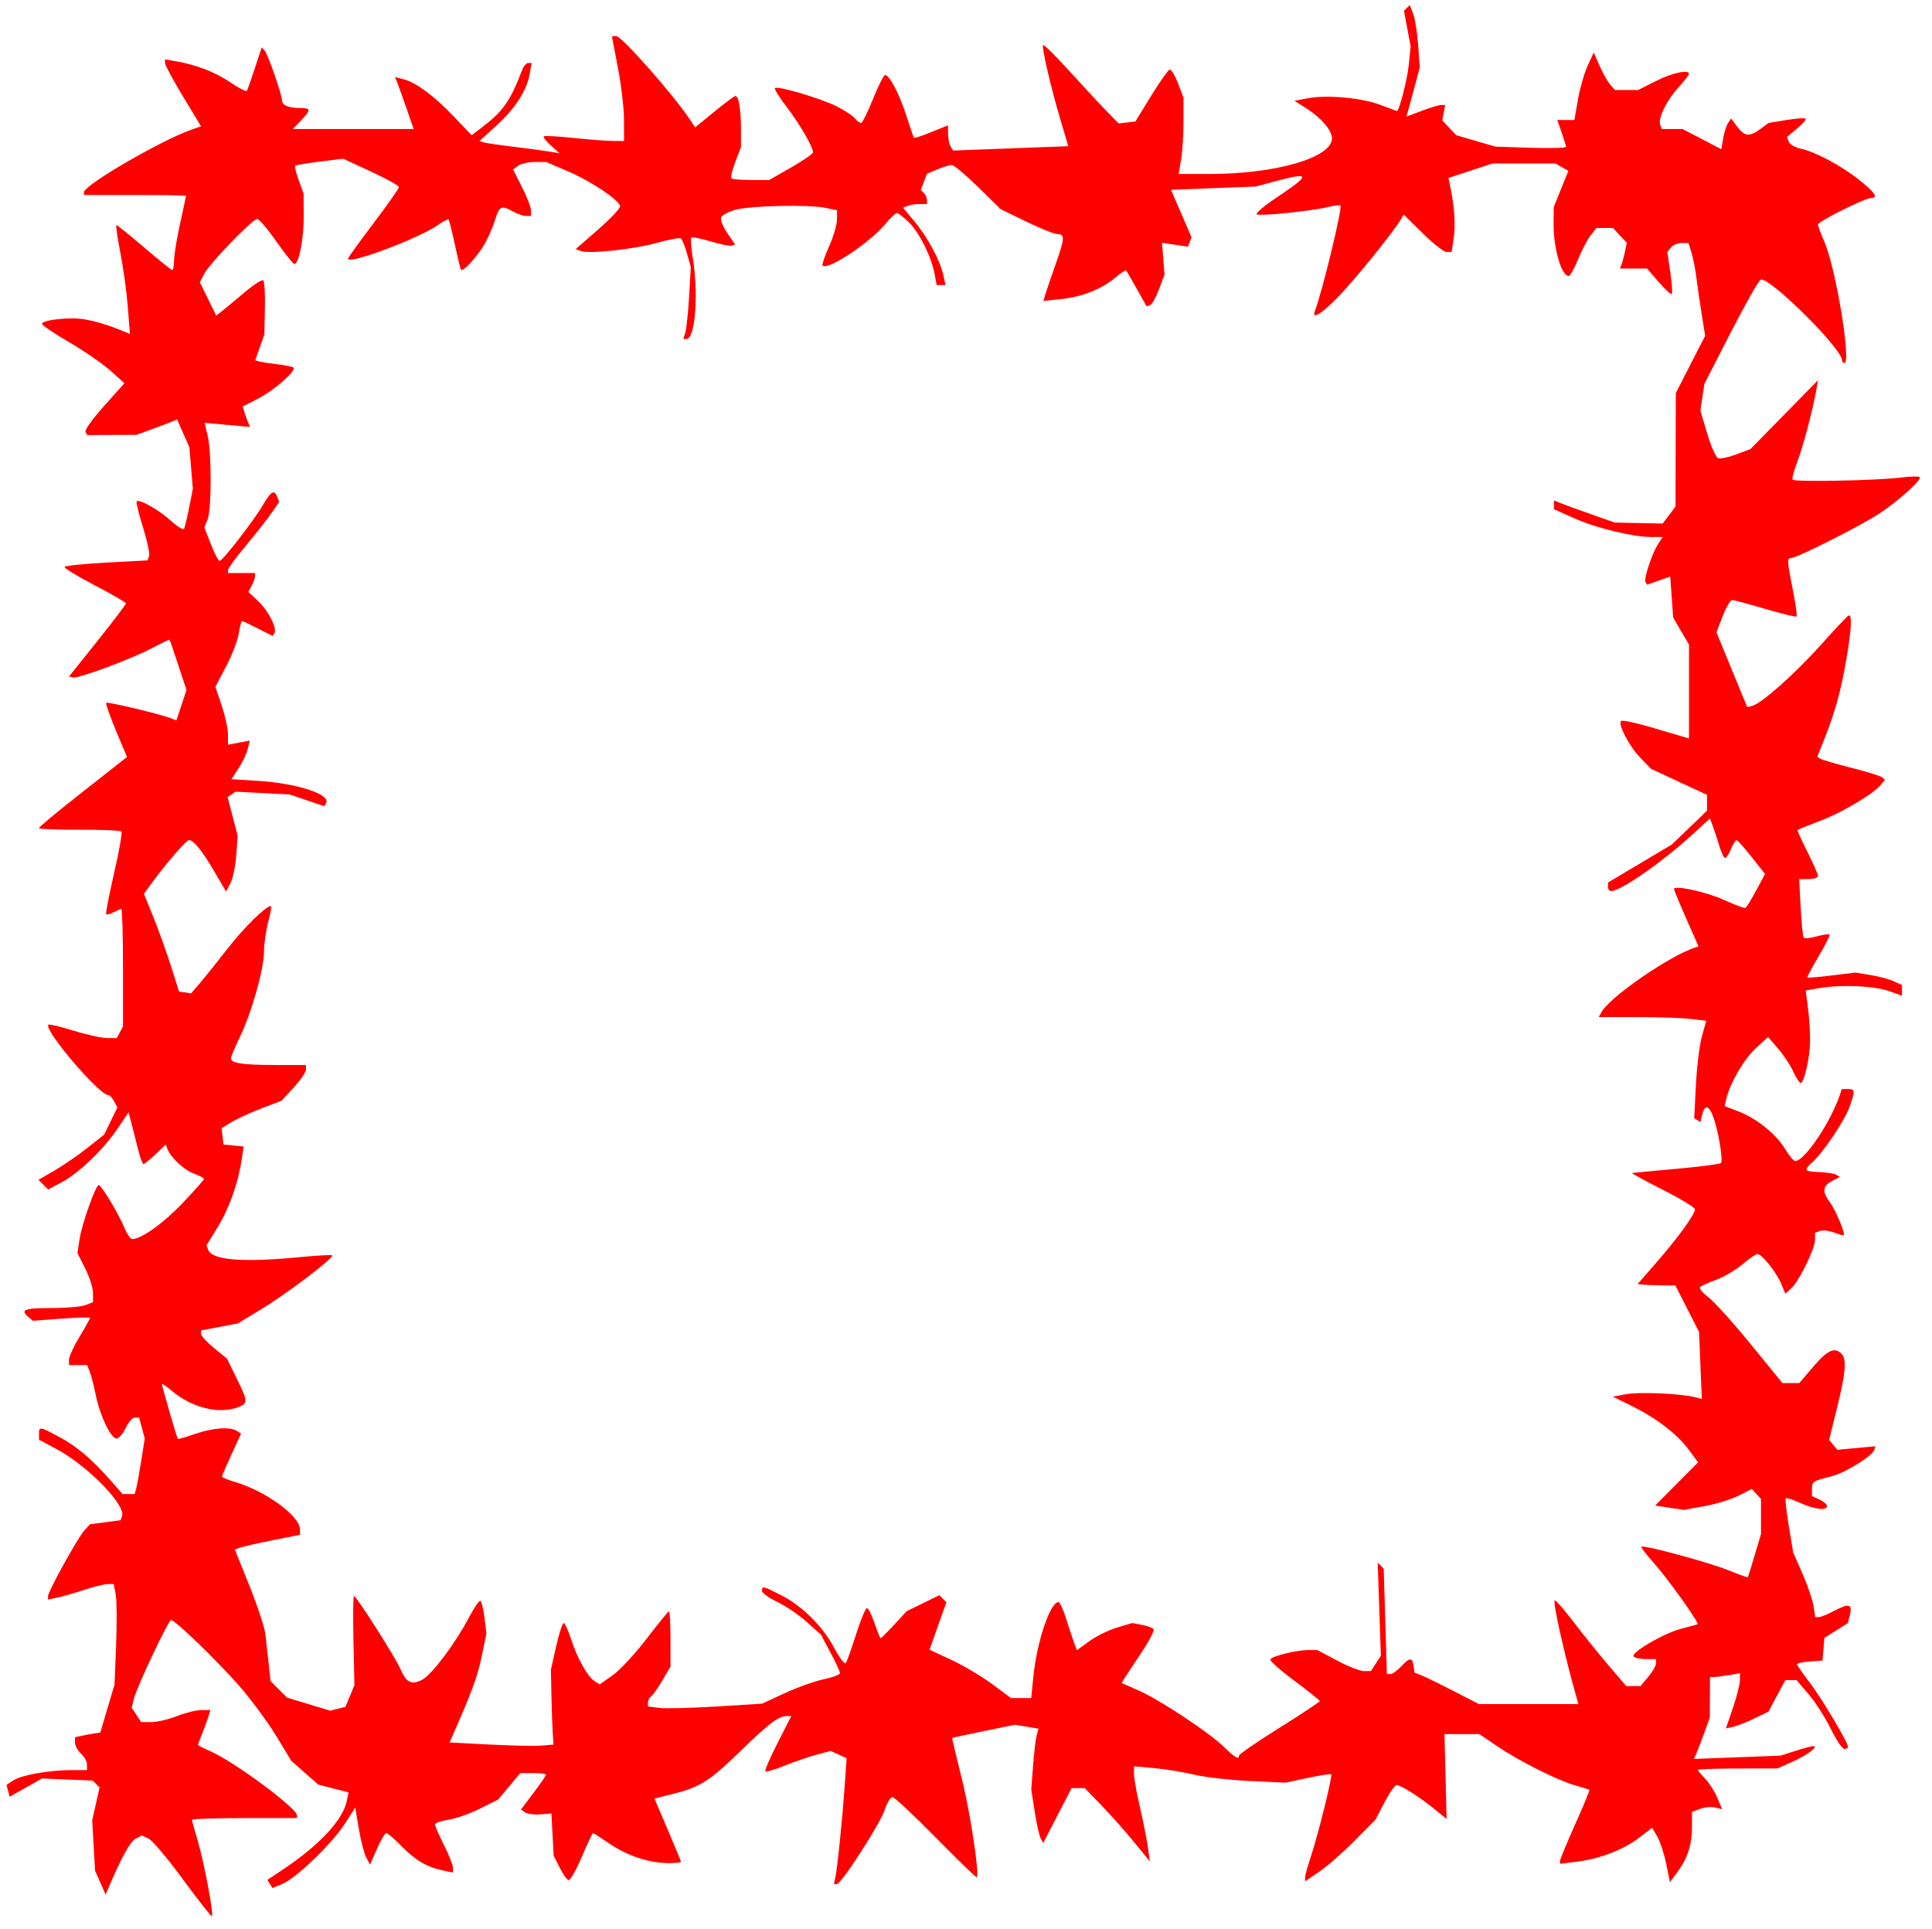 <svg xmlns="http://www.w3.org/2000/svg" height="643" width="644"><path d="m 61.009,626.459 c -5.089,-6.937 -10.266,-13.074 -11.505,-13.639 l -2.251,-1.026 -2.08,1.113 C 43.383,613.865 40.513,619.052 36.268,629 l -1.067,2.5 -1.759,-4 -1.759,-4 -0.474,-8.372 -0.474,-8.372 1.227,-5.483 1.227,-5.483 -1.145,-1.145 -1.145,-1.145 -8.439,-0.352 -8.439,-0.352 -5.408,3.052 -5.408,3.052 -0.519,-1.983 -0.519,-1.983 2.288,-1.499 C 7.173,591.656 16.412,590.014 23.75,590.006 L 29,590 l 0,-1.845 c 0,-1.015 -0.9,-2.659 -2,-3.655 -1.1,-0.995 -2,-2.632 -2,-3.636 l 0,-1.826 2.25,-0.48 c 1.238,-0.264 3.135,-0.613 4.217,-0.776 l 1.967,-0.296 2.371,-7.993 2.371,-7.993 0.527,-13.229 c 0.29,-7.276 0.23,-14.813 -0.134,-16.75 L 37.909,528 l -1.986,0 c -1.092,0 -4.56,0.853 -7.705,1.895 -3.145,1.042 -7.181,2.203 -8.968,2.579 l -3.25,0.684 0,-1.122 c 0,-1.6 10.005,-19.664 12.19,-22.01 l 1.826,-1.96 5.077,-0.674 5.077,-0.674 0.512,-1.334 C 42.089,501.721 29.176,488.512 18.75,482.95 l -5.75,-3.067 0,-1.941 c 0,-2.518 0.203,-2.486 6.86,1.077 5.789,3.098 10.859,7.428 17.317,14.79 L 40.854,498 l 2.006,0 2.006,0 0.506,-1.75 c 0.278,-0.963 1.039,-5.125 1.691,-9.25 l 1.185,-7.5 -0.937,-3.5 -0.937,-3.5 -1.427,0 c -0.785,0 -2.171,1.575 -3.08,3.5 -0.909,1.925 -2.263,3.5 -3.009,3.5 -1.88,0 -5.54,-7.616 -6.906,-14.372 -0.626,-3.096 -1.536,-6.641 -2.023,-7.878 L 29.043,455 26.021,455 23,455 l 0,-1.809 c 0,-0.995 1.575,-4.424 3.5,-7.621 1.925,-3.197 3.5,-6.025 3.5,-6.285 0,-0.26 -4.277,-0.152 -9.504,0.24 l -9.504,0.713 -1.496,-1.242 C 6.603,436.596 8.082,436 16.935,436 c 4.914,0 10.089,-0.439 11.5,-0.975 L 31,434.05 l 0,-3.058 c 0,-1.682 -1.166,-5.359 -2.591,-8.172 l -2.591,-5.114 0.68,-4.534 C 27.262,408.071 31.871,395 32.905,395 c 0.887,0 6.592,9.49 8.566,14.25 0.856,2.062 2.018,3.75 2.582,3.75 3.032,0 10.291,-5.164 16.697,-11.876 3.987,-4.178 7.25,-7.85 7.25,-8.16 0,-0.309 -1.553,-1.124 -3.451,-1.81 -3.236,-1.17 -7.773,-5.471 -8.826,-8.367 L 55.256,381.5 l -3.425,3.25 c -1.884,1.788 -3.688,3.25 -4.009,3.25 -0.321,0 -1.111,-2.138 -1.756,-4.75 -0.645,-2.612 -1.631,-6.495 -2.192,-8.628 l -1.02,-3.878 -3.612,5.378 c -4.656,6.933 -12.98,14.931 -18.697,17.963 l -4.501,2.388 -1.612,-1.612 -1.612,-1.612 5.34,-3.087 c 2.937,-1.698 7.868,-5.089 10.957,-7.535 l 5.618,-4.448 2.196,-4.536 2.196,-4.536 -1.099,-2.053 C 37.424,365.924 36.544,365 36.073,365 c -3.035,0 -21.595,-21.811 -19.956,-23.45 0.254,-0.254 4.044,0.643 8.423,1.994 4.378,1.351 9.407,2.456 11.175,2.456 L 38.93,346 39.965,344.066 41,342.131 41,322.566 C 41,311.805 40.745,303 40.434,303 c -0.311,0 -1.475,0.486 -2.586,1.081 -1.111,0.595 -2.214,0.887 -2.452,0.649 -0.238,-0.238 0.948,-6.402 2.634,-13.7 1.686,-7.297 2.779,-13.552 2.429,-13.899 -0.35,-0.347 -6.672,-0.602 -14.048,-0.565 C 19.035,276.603 13,276.354 13,276.014 c 0,-0.34 5.69,-5.095 12.645,-10.566 6.955,-5.472 13.554,-10.665 14.666,-11.542 l 2.021,-1.593 -3.685,-8.804 c -2.027,-4.842 -3.482,-9.007 -3.235,-9.254 0.437,-0.437 18.419,3.877 21.736,5.215 l 1.647,0.664 1.684,-5.07 1.684,-5.07 -2.717,-8.247 c -1.495,-4.536 -2.804,-8.358 -2.911,-8.494 -0.106,-0.135 -2.633,1.057 -5.614,2.65 -6.83,3.649 -24.66,10.304 -26.523,9.9 L 22.995,225.5 32.498,213.621 c 5.226,-6.533 9.495,-12.158 9.487,-12.5 -0.009,-0.342 -4.711,-3.062 -10.451,-6.046 -5.739,-2.984 -10.239,-5.742 -10,-6.129 0.239,-0.387 6.549,-1.031 14.023,-1.431 l 13.588,-0.728 0.542,-1.414 c 0.298,-0.778 -0.612,-5.102 -2.022,-9.61 -1.411,-4.508 -2.357,-8.405 -2.102,-8.659 0.859,-0.859 7.324,2.798 11.309,6.399 2.178,1.968 4.179,3.222 4.446,2.787 0.267,-0.435 1.043,-3.627 1.725,-7.094 l 1.238,-6.303 -0.58,-6.915 -0.58,-6.915 -2.053,-4.642 -2.053,-4.642 -1.758,0.763 C 56.291,140.962 53.25,142.122 50.5,143.12 l -5,1.815 -8.191,0.033 -8.191,0.033 -0.631,-1.02 c -0.347,-0.561 2.432,-4.443 6.176,-8.626 l 6.807,-7.605 -4.57,-4.124 C 34.386,121.356 28.205,117.086 23.165,114.136 18.124,111.186 14,108.401 14,107.947 c 0,-1.249 8.591,-2.275 13.462,-1.608 3.885,0.532 8.642,1.963 13.944,4.192 l 1.906,0.802 -0.695,-8.917 C 42.235,97.513 41.112,89.338 40.122,84.25 39.133,79.162 38.541,75 38.809,75 c 0.267,0 4.432,3.375 9.255,7.5 4.823,4.125 9.032,7.5 9.353,7.5 0.321,0 0.593,-1.462 0.605,-3.25 0.012,-1.788 0.912,-7.277 2,-12.199 C 61.11,69.629 62,65.466 62,65.301 62,65.135 54.35,65 45,65 l -17,0 0,-0.937 C 28,61.685 53.75,46.723 63.984,43.155 L 67.005,42.102 61.003,32.165 C 57.701,26.7 55,21.677 55,21.003 l 0,-1.226 3.75,0.66 c 6.871,1.21 13.217,3.694 18.21,7.129 2.718,1.87 5.129,3.07 5.357,2.667 0.228,-0.403 1.425,-3.811 2.66,-7.572 l 2.245,-6.839 0.937,0.937 C 89.222,17.822 94,31.507 94,33.489 94,35.082 96.222,36 100.082,36 c 3.605,0 3.64,0.637 0.231,4.195 L 97.626,43 l 20.128,0 20.128,0 -2.335,-6.75 c -1.284,-3.712 -2.682,-7.605 -3.105,-8.65 l -0.77,-1.9 2.818,0.707 c 4.158,1.043 10.254,5.566 16.867,12.514 l 5.857,6.153 3.383,-2.58 c 7.167,-5.467 9.399,-8.649 13.492,-19.245 0.478,-1.238 1.379,-2.25 2.002,-2.25 l 1.133,0 -0.686,3.75 c -1.015,5.552 -4.766,11.345 -11.082,17.117 l -5.617,5.133 1.331,0.437 c 0.732,0.241 5.381,0.926 10.331,1.523 4.95,0.597 10.35,1.323 12,1.613 l 3,0.528 -2.865,-2.603 c -1.576,-1.431 -2.66,-2.808 -2.408,-3.06 0.251,-0.251 4.691,-0.011 9.865,0.534 5.175,0.545 11.096,0.999 13.158,1.008 L 208,47 l 0,-6.965 c 0,-3.83 -0.899,-11.593 -1.997,-17.25 -1.098,-5.657 -1.998,-10.398 -2,-10.535 -0.002,-0.138 0.617,-0.25 1.374,-0.25 1.839,0 19.259,19.739 24.732,28.025 l 1.609,2.436 6.387,-5.231 C 241.618,34.354 244.778,32 245.129,32 c 1.104,0 1.843,4.274 1.857,10.739 l 0.014,6.239 -1.884,4.96 c -1.036,2.728 -1.636,5.208 -1.333,5.511 C 244.085,59.752 247.047,60 250.364,60 l 6.031,0 7.303,-4.178 C 267.714,53.524 271,51.256 271,50.782 c 0,-1.813 -4.468,-9.522 -8.747,-15.093 -2.455,-3.196 -4.229,-6.046 -3.941,-6.333 0.843,-0.843 15.386,3.458 20.561,6.08 2.614,1.325 5.343,3.119 6.063,3.987 0.72,0.868 1.654,1.578 2.075,1.578 0.421,0 2.216,-3.6 3.99,-8 1.774,-4.4 3.588,-8 4.031,-8 1.447,0 4.774,6.354 7.068,13.5 1.236,3.85 2.376,7.169 2.533,7.375 0.157,0.206 2.217,-0.406 4.577,-1.36 2.36,-0.954 4.854,-1.959 5.541,-2.232 l 1.25,-0.497 0.015,2.857 c 0.008,1.571 0.398,3.46 0.865,4.198 l 0.85,1.341 19.181,-0.73 19.181,-0.73 -0.325,-1.111 C 355.589,47 354.507,43.35 353.364,39.5 350.299,29.184 347.142,15.573 347.683,15.006 c 0.259,-0.272 4.138,3.553 8.619,8.5 4.481,4.947 10.045,10.939 12.363,13.316 l 4.216,4.322 2.785,-0.322 2.785,-0.322 5.217,-8.481 c 2.869,-4.665 5.647,-8.624 6.173,-8.799 0.526,-0.175 1.787,1.841 2.804,4.481 l 1.848,4.799 0.003,8 c 0.002,4.4 -0.362,10.137 -0.808,12.75 l -0.811,4.75 10.12,0 C 425.293,58 444,52.569 444,46.096 c 0,-2.594 -3.563,-6.79 -8.375,-9.862 L 431.5,33.599 436,32.741 c 6.345,-1.21 17.938,-0.137 24.193,2.241 2.919,1.109 5.377,2.017 5.463,2.018 0.749,0.002 3.444,-10.539 3.935,-15.387 L 470.21,15.5 469.102,9.553 467.995,3.605 468.96,2.64 l 0.965,-0.965 1.129,2.913 C 471.676,6.189 472.424,10.875 472.716,15 l 0.532,7.5 -1.596,6 c -0.878,3.3 -1.879,6.987 -2.225,8.193 l -0.63,2.193 5.112,-1.943 C 476.721,35.874 479.629,35 480.372,35 l 1.351,0 -0.488,2.551 -0.488,2.551 2.332,2.483 2.332,2.483 6.544,1.906 6.544,1.906 11.75,0.375 c 6.463,0.206 11.75,0.065 11.75,-0.314 0,-0.379 -0.655,-2.545 -1.456,-4.814 L 519.089,40 l 2.853,0 2.853,0 1.171,-6.75 c 0.644,-3.712 2.094,-8.775 3.222,-11.25 l 2.051,-4.5 1.997,4.5 c 1.099,2.475 2.689,5.287 3.535,6.25 l 1.538,1.75 3.874,0 3.874,0 L 552,27 c 5.417,-2.735 11,-3.938 11,-2.371 0,0.346 -1.619,2.421 -3.597,4.61 -3.986,4.412 -6.813,10.248 -5.996,12.377 L 553.937,43 l 3.459,0 3.459,0 6.466,3.37 6.466,3.37 0.606,-3.62 C 574.726,44.129 575.458,41.825 576.018,41 l 1.02,-1.5 2.065,2.75 c 2.459,3.276 4.06,3.429 7.703,0.736 l 2.724,-2.014 5.924,-0.964 c 3.258,-0.53 6.148,-0.74 6.423,-0.465 0.274,0.274 -1.013,1.762 -2.862,3.305 l -3.361,2.806 0.606,1.579 c 0.333,0.869 2.099,1.902 3.924,2.298 4.935,1.069 13.631,5.713 19.568,10.451 C 624.971,64.147 626.186,66 623.697,66 621.66,66 606,73.82 606,74.837 c 0,0.5 0.919,2.986 2.042,5.525 C 611.894,89.07 617.197,121 614.791,121 614.356,121 614,120.577 614,120.059 c 0,-3.87 -24.168,-27.837 -27.089,-26.863 -0.627,0.209 -5.11,8.114 -9.961,17.567 l -8.82,17.186 -0.668,4.452 -0.668,4.452 2.277,7.672 c 1.253,4.219 2.891,7.907 3.64,8.195 0.75,0.288 3.483,-0.282 6.075,-1.266 l 4.712,-1.789 11.251,-11.463 11.251,-11.463 -0.589,3.38 c -1.119,6.423 -4.446,18.945 -6.403,24.094 -1.08,2.842 -1.731,5.399 -1.447,5.683 0.798,0.798 28.114,0.275 35.686,-0.684 3.712,-0.47 6.75,-0.507 6.75,-0.082 0,1.397 -7.331,7.928 -13.472,12.002 C 620.413,175.188 598.978,186 597.051,186 c -1.398,0 -1.34,1.055 0.59,10.775 0.903,4.551 1.45,8.468 1.214,8.703 -0.235,0.235 -4.912,-0.893 -10.392,-2.507 -5.48,-1.615 -10.464,-2.943 -11.075,-2.953 -0.611,-0.01 -2.04,2.409 -3.174,5.374 l -2.063,5.391 5.135,12.46 5.135,12.46 1.711,-0.448 c 3.102,-0.811 14.403,-10.874 22.902,-20.394 4.597,-5.149 8.72,-9.511 9.162,-9.695 1.223,-0.507 0.967,4.623 -0.722,14.452 -1.813,10.553 -3.743,17.614 -7.175,26.25 l -2.531,6.369 1.126,0.696 c 0.619,0.383 5.284,1.745 10.366,3.027 5.082,1.282 9.649,2.696 10.148,3.143 l 0.908,0.812 -1.408,1.715 c -2.491,3.034 -12.795,9.151 -20.204,11.993 -3.962,1.52 -7.345,2.855 -7.518,2.968 -0.173,0.113 1.29,3.39 3.25,7.282 1.96,3.893 3.564,7.539 3.564,8.102 0,0.564 -1.411,1.025 -3.136,1.025 l -3.136,0 0.498,9.529 c 0.274,5.241 0.743,9.774 1.042,10.073 0.299,0.299 2.248,0.073 4.332,-0.502 2.083,-0.575 3.987,-0.847 4.23,-0.603 0.243,0.243 -1.378,3.494 -3.603,7.223 -2.225,3.729 -3.916,6.914 -3.757,7.077 0.159,0.163 3.831,-0.137 8.159,-0.665 l 7.87,-0.962 5,0.819 c 2.75,0.45 6.237,1.385 7.75,2.076 l 2.75,1.257 0,1.795 0,1.795 -4.25,-1.547 c -4.824,-1.756 -15.925,-2.261 -23.042,-1.046 l -4.792,0.818 0.792,6.182 c 0.436,3.4 0.727,8.434 0.647,11.186 -0.16,5.513 -2.026,13.511 -3.143,13.47 -0.391,-0.014 -1.502,-1.742 -2.468,-3.841 -0.966,-2.098 -3.244,-5.536 -5.063,-7.64 l -3.307,-3.826 -3.994,3.608 c -3.897,3.52 -8.665,11.617 -9.9,16.812 l -0.615,2.588 4.497,1.717 c 6.115,2.336 12.626,7.543 15.625,12.498 1.367,2.259 2.9,4.108 3.405,4.108 3.136,0 11.871,-12.99 14.962,-22.25 l 0.584,-1.75 2.031,0 c 2.429,0 2.473,0.496 0.533,5.995 -1.574,4.46 -8.774,15.165 -12.383,18.41 -2.985,2.684 -2.706,3.072 2.351,3.267 2.459,0.095 4.998,0.499 5.643,0.897 l 1.173,0.725 -2.643,1.385 c -3.178,1.665 -3.326,3.477 -0.586,7.184 1.851,2.503 5.102,10.29 4.538,10.87 -0.125,0.128 -1.593,-0.283 -3.263,-0.914 -1.67,-0.63 -3.778,-0.862 -4.684,-0.514 L 605,410.937 l 0,2.372 c 0,2.949 -5.327,13.772 -7.944,16.141 l -1.942,1.758 -1.405,-3.354 C 592.089,423.988 587.295,418 585.82,418 c -0.551,0 -2.778,1.52 -4.95,3.379 -2.171,1.858 -6.068,4.168 -8.659,5.131 -2.591,0.964 -5.07,2.074 -5.508,2.467 -0.438,0.393 0.809,1.939 2.771,3.435 1.962,1.496 8.315,8.541 14.118,15.654 L 594.143,461 l 2.807,0 2.807,0 4.699,-5.5 c 4.683,-5.481 7.066,-6.578 9.344,-4.3 1.819,1.819 1.465,6.237 -1.445,18.021 l -2.647,10.721 1.371,1.652 1.371,1.652 6.348,-0.593 6.348,-0.593 -0.384,1.219 c -0.636,2.018 -9.659,7.618 -14.104,8.755 C 604.155,493.698 604,493.798 604,496.308 l 0,2.371 2.5,1.139 c 1.375,0.626 2.5,1.599 2.5,2.161 0,1.622 -4.118,1.151 -8.899,-1.018 -2.419,-1.098 -4.599,-1.796 -4.843,-1.552 -0.244,0.244 0.213,4.415 1.017,9.268 l 1.461,8.824 3.085,7 c 1.697,3.85 3.351,8.688 3.677,10.75 l 0.592,3.75 1.205,0.003 c 0.663,0.002 3.093,-0.997 5.401,-2.22 4.684,-2.481 5.847,-2.085 4.905,1.67 l -0.639,2.546 -3.919,2.474 -3.919,2.474 -0.312,3.777 L 607.5,553.5 l -4.25,0.307 c -2.337,0.169 -4.25,0.578 -4.25,0.908 0,0.33 1.813,2.95 4.028,5.822 3.983,5.163 12.972,20.192 12.972,21.689 0,0.426 -0.562,0.746 -1.25,0.712 -0.688,-0.034 -2.723,-3.075 -4.524,-6.758 -1.801,-3.682 -5.098,-8.829 -7.328,-11.437 L 598.844,560 l -1.859,0 -1.859,0 -2.813,5.25 -2.813,5.25 -4.5,2.199 c -2.475,1.21 -5.67,2.479 -7.1,2.821 l -2.6,0.621 2.324,-6.821 c 1.278,-3.751 2.336,-7.892 2.35,-9.202 l 0.026,-2.381 -3.75,0.62 c -2.062,0.341 -4.312,0.625 -5,0.631 L 570,559 l -0.033,6.75 -0.033,6.75 -1.815,5 c -0.998,2.75 -2.181,5.852 -2.629,6.893 l -0.815,1.893 14.412,-0.55 14.412,-0.55 5,-1.583 c 2.75,-0.87 5.393,-1.588 5.872,-1.593 2.042,-0.025 -1.834,2.948 -6.654,5.105 l -5.219,2.335 -13.248,0.025 c -7.286,0.014 -13.249,0.225 -13.25,0.47 -10e-4,0.245 1.099,1.595 2.445,3 1.346,1.405 3.157,4.253 4.024,6.33 l 1.577,3.775 -2.313,-0.581 c -1.272,-0.319 -3.533,-0.117 -5.024,0.45 L 564,603.951 l 0,4.876 c 0,5.974 -1.475,10.597 -4.817,15.092 l -2.541,3.418 -1.255,-6.152 c -0.69,-3.383 -2.025,-7.456 -2.967,-9.05 l -1.712,-2.898 -4.32,3.297 c -5.287,4.036 -13.033,7.029 -20.656,7.981 L 520,621.23 l 0,-0.933 c 0,-0.513 2.275,-6.015 5.056,-12.226 2.781,-6.211 4.918,-11.387 4.75,-11.502 -0.168,-0.115 -2.331,-0.784 -4.806,-1.487 -5.862,-1.666 -18.744,-8.154 -26.083,-13.138 L 493.11,578 l -5.805,-6.6e-4 -5.805,-6.5e-4 0.349,14.149 0.349,14.149 -4.349,-3.535 c -4.978,-4.046 -10.882,-7.754 -12.349,-7.756 -0.55,-7.5e-4 -2.347,2.585 -3.993,5.746 l -2.993,5.748 -7.007,7.076 c -3.854,3.892 -9.145,8.526 -11.757,10.298 l -4.75,3.222 0.025,-1.298 c 0.013,-0.714 0.891,-3.886 1.949,-7.05 2.403,-7.181 7.266,-26.841 6.764,-27.344 -0.205,-0.205 -3.718,0.34 -7.805,1.212 l -7.432,1.585 -12,-0.562 c -6.6,-0.309 -14.925,-1.263 -18.5,-2.12 -3.575,-0.857 -9.537,-1.835 -13.25,-2.173 l -6.75,-0.615 0,2.555 c 0,1.405 0.873,6.303 1.939,10.884 1.066,4.581 2.258,10.57 2.648,13.309 l 0.709,4.98 -5.293,-6.48 c -2.911,-3.564 -7.801,-9.067 -10.867,-12.23 l -5.574,-5.75 -2.18,0 -2.18,0 -4.727,9.152 -4.727,9.152 -0.843,-1.506 c -0.464,-0.829 -1.363,-4.834 -1.998,-8.902 l -1.155,-7.395 0.603,-8 c 0.332,-4.4 0.878,-8.966 1.213,-10.147 l 0.61,-2.147 -3.905,-0.66 -3.905,-0.66 -10.418,2.123 c -5.73,1.168 -10.482,2.206 -10.559,2.307 -0.077,0.101 1.33,6.034 3.128,13.184 2.837,11.281 6.041,32.271 5.074,33.238 -0.181,0.182 -6.317,-5.76 -13.636,-13.204 C 304.642,605.09 298.129,599 297.487,599 c -0.642,0 -1.787,1.879 -2.545,4.176 C 293.374,607.928 280.438,628 278.944,628 l -0.983,0 0.492,-2.25 c 0.667,-3.053 2.313,-19.202 3.106,-30.474 l 0.649,-9.224 -2.669,-1.216 -2.669,-1.216 -4.685,1.252 c -2.577,0.689 -7.363,2.334 -10.637,3.655 -3.273,1.322 -6.172,2.183 -6.441,1.914 -0.269,-0.269 1.567,-4.528 4.081,-9.465 L 263.759,572 l -1.445,0 c -2.79,0 -5.896,2.331 -15.314,11.489 -10.495,10.205 -13.583,12.174 -22.677,14.459 l -6.177,1.552 4.427,10.344 c 2.435,5.689 4.427,10.527 4.427,10.75 0,0.223 -1.943,0.406 -4.319,0.406 -6.224,0 -13.725,-2.496 -19.559,-6.51 C 200.332,612.571 197.881,611 197.677,611 c -0.204,0 -1.903,3.596 -3.774,7.991 -1.872,4.395 -3.853,7.858 -4.403,7.696 -0.55,-0.162 -1.889,-2.071 -2.975,-4.241 l -1.975,-3.946 -0.373,-7.017 -0.373,-7.017 -3.652,0.299 c -2.009,0.164 -4.296,-0.13 -5.083,-0.653 l -1.43,-0.952 4.18,-5.537 C 180.119,594.577 182,591.842 182,591.543 182,591.244 180.07,591 177.712,591 l -4.288,0 -3.685,4.409 -3.685,4.409 -6.08,3.038 c -3.344,1.671 -8.081,3.338 -10.527,3.705 C 147.001,606.927 145,607.639 145,608.142 c 0,0.503 1.35,3.589 3,6.858 1.65,3.269 3,6.667 3,7.551 l 0,1.608 -3.25,-0.685 c -5.44,-1.147 -9.182,-3.32 -13.778,-8.002 C 131.558,613.012 129.219,611 128.772,611 c -0.446,0 -1.849,2.362 -3.117,5.25 l -2.306,5.25 -1.256,-2.336 c -0.691,-1.285 -1.801,-5.56 -2.467,-9.5 L 118.415,602.5 114.865,608 c -4.258,6.599 -16.182,18.06 -20.762,19.957 l -3.288,1.362 -0.842,-1.363 -0.842,-1.363 5.185,-3.455 c 12.208,-8.136 20.012,-16.526 21.283,-22.88 l 0.567,-2.837 -5.032,-1.29 -5.032,-1.29 -4.517,-3.976 -4.517,-3.976 -5.015,-8.303 C 89.294,574.02 83.733,566.507 79.695,561.892 72.306,553.447 58.383,540 57.028,540 c -0.909,0 -11.515,22.47 -12.44,26.356 l -0.68,2.856 1.569,2.394 1.569,2.394 3.44,0 c 1.892,0 5.723,-0.9 8.514,-2 2.791,-1.1 6.438,-2 8.104,-2 l 3.03,0 -0.687,2.25 c -0.378,1.238 -1.308,3.767 -2.067,5.622 C 66.621,579.727 66,581.393 66,581.575 c 0,0.182 1.989,1.211 4.42,2.286 C 78.267,587.333 99,602.73 99,605.087 L 99,606 81.5,606 c -9.625,0 -17.5,0.268 -17.5,0.595 0,0.327 0.893,3.59 1.985,7.25 2.07,6.939 5.301,24.202 4.651,24.852 -0.206,0.206 -4.538,-5.301 -9.627,-12.238 z M 413,585.172 c 0,-0.456 6.058,-4.618 13.462,-9.25 7.404,-4.632 13.46,-8.647 13.458,-8.922 -0.002,-0.275 -3.825,-3.332 -8.495,-6.793 -4.67,-3.461 -8.258,-6.668 -7.975,-7.127 C 424.143,551.96 432.126,550 435.998,550 l 3.112,0 6.595,3.5 c 3.627,1.925 7.642,3.5 8.922,3.5 l 2.326,0 1.665,-2.541 1.665,-2.541 -0.522,-15.539 -0.522,-15.539 0.997,0.997 0.997,0.997 0.528,17.583 0.528,17.583 1.181,0 c 0.649,0 2.238,-1.125 3.529,-2.5 2.899,-3.086 3.77,-3.138 4.18,-0.25 l 0.32,2.25 2.5,1 c 1.375,0.55 6.208,2.913 10.739,5.25 l 8.239,4.25 16.578,0 16.578,0 -0.5,-1.75 c -4.01,-14.043 -8.087,-32.131 -7.398,-32.82 0.254,-0.254 3.117,3.024 6.362,7.283 3.245,4.26 8.509,10.792 11.698,14.516 l 5.797,6.771 2.364,0 2.364,0 2.589,-3.077 C 550.835,557.231 552,555.206 552,554.423 L 552,553 l -3.441,0 c -1.893,0 -3.697,-0.415 -4.01,-0.921 -0.842,-1.362 10.282,-7.784 16,-9.236 2.723,-0.692 5.111,-1.361 5.305,-1.487 0.631,-0.409 -10.162,-15.483 -14.698,-20.528 -2.426,-2.698 -4.241,-5.073 -4.033,-5.277 0.695,-0.682 22.391,5.173 28.877,7.792 3.522,1.423 6.491,2.49 6.598,2.372 0.106,-0.118 1.141,-3.414 2.298,-7.323 l 2.105,-7.108 0,-5.813 0,-5.813 -1.522,-1.682 -1.522,-1.682 -4.463,2.259 c -2.455,1.243 -7.556,2.812 -11.336,3.488 l -6.874,1.228 -4.785,-0.718 -4.785,-0.718 7.155,-7.203 7.155,-7.203 -2.985,-4.059 c -3.867,-5.259 -10.863,-10.665 -18.96,-14.651 l -6.465,-3.183 4.443,-0.825 c 4.336,-0.806 18.066,-0.219 22.827,0.976 l 2.384,0.598 -0.46,-11.164 -0.46,-11.164 -3.937,-7.728 -3.937,-7.728 -4.988,-0.076 c -2.743,-0.042 -5.581,-0.154 -6.307,-0.25 L 545.862,428 552.308,420.61 C 559.373,412.509 565,404.736 565,403.079 c 0,-0.584 -4.838,-3.517 -10.75,-6.518 -5.912,-3.002 -10.525,-5.512 -10.25,-5.578 0.275,-0.067 6.916,-0.693 14.757,-1.392 7.841,-0.699 14.556,-1.57 14.922,-1.936 0.366,-0.366 0.125,-3.593 -0.534,-7.172 -1.928,-10.465 -4.392,-14.329 -5.732,-8.989 l -0.626,2.493 -1.027,-0.634 -1.027,-0.634 0.571,-11.109 c 0.314,-6.11 1.219,-13.415 2.01,-16.234 l 1.439,-5.125 -5.127,-0.616 c -2.82,-0.339 -10.886,-0.62 -17.926,-0.625 L 532.901,339 l 0.913,-1.632 c 2.834,-5.064 22.441,-18.62 31.113,-21.51 l 1.231,-0.41 -4.079,-9.269 C 559.835,301.081 558,296.647 558,296.326 c 0,-1.41 11.063,1.029 16.853,3.716 3.494,1.622 6.644,2.765 7,2.541 0.356,-0.224 1.964,-2.851 3.572,-5.838 l 2.925,-5.431 -4.425,-5.602 c -2.434,-3.081 -4.708,-5.627 -5.054,-5.658 C 578.526,280.025 577.683,281.35 577,283 c -0.683,1.65 -1.567,3 -1.963,3 -0.396,0 -1.285,-1.886 -1.976,-4.191 -0.691,-2.305 -1.666,-5.271 -2.168,-6.591 l -0.913,-2.4 -5.74,5.251 C 553.974,287.461 540.273,297 537.05,297 536.472,297 536,296.361 536,295.58 l 0,-1.42 10.639,-6.33 10.639,-6.33 5.861,-5.64 5.861,-5.64 0,-2.642 0,-2.642 -9.31,-4.321 -9.31,-4.321 -3.536,-3.641 c -3.737,-3.848 -7.614,-11.216 -6.492,-12.338 0.366,-0.366 4.824,0.562 9.906,2.062 5.083,1.5 10.029,2.959 10.991,3.243 l 1.75,0.516 0,-15.639 0,-15.639 -2.639,-4.503 -2.639,-4.503 -0.489,-6.836 -0.489,-6.836 -3.846,1.357 -3.846,1.357 -0.539,-0.872 c -0.663,-1.073 2.152,-9.579 4.209,-12.719 L 554.23,179 l -3.657,0 c -6.157,0 -18.511,-2.98 -25.725,-6.206 L 518,169.732 l 0,-1.473 0,-1.473 1.75,0.743 c 0.963,0.409 5.516,2.072 10.119,3.697 l 8.369,2.954 7.998,0.16 7.998,0.16 2.133,-2.825 2.133,-2.825 0.048,-18.922 0.048,-18.922 4.892,-9.533 4.892,-9.533 -1.152,-7.22 C 566.594,100.749 565.797,95.25 565.457,92.5 c -0.34,-2.75 -1.067,-6.463 -1.615,-8.25 L 562.845,81 l -2.3,0 c -1.265,0 -2.856,0.669 -3.535,1.488 l -1.235,1.488 0.991,6.762 c 0.545,3.719 0.775,6.987 0.511,7.262 -0.264,0.275 -2.232,-1.525 -4.372,-4 l -3.891,-4.5 -4.518,0 -4.518,0 0.581,-1.5 c 0.32,-0.825 0.835,-2.757 1.145,-4.293 l 0.564,-2.793 -2.308,-2.457 L 537.651,76 l -2.753,0 -2.753,0 -1.946,2.474 c -1.07,1.36 -2.955,4.96 -4.189,8 C 524.777,89.513 523.382,92 522.91,92 c -2.455,0 -5.148,-9.389 -5.049,-17.609 l 0.065,-5.402 2.43,-6.017 2.43,-6.017 -2.143,-1.228 L 518.5,54.5 l -10.5,0 -10.5,0 -7.344,2.406 -7.344,2.406 0.645,3.094 c 1.38,6.62 1.77,12.594 1.109,16.998 L 483.877,84 l -1.662,0 c -0.914,0 -4.511,-2.812 -7.993,-6.25 l -6.331,-6.25 -0.927,1.627 C 464.793,76.94 451.821,92.991 446.258,98.75 c -5.64,5.838 -9.143,8.001 -7.958,4.912 2.468,-6.431 9.245,-34.452 8.51,-35.186 -0.201,-0.201 -2.153,0.057 -4.337,0.572 -5.72,1.35 -22.494,3.056 -23.562,2.396 -0.498,-0.308 2.457,-2.809 6.568,-5.558 11.327,-7.576 11.419,-8.579 0.522,-5.695 l -7.5,1.985 -14.083,0.544 -14.083,0.544 3.422,7.914 3.422,7.914 -0.601,1.565 -0.601,1.565 -4.324,-0.648 -4.324,-0.648 0.425,5.287 0.425,5.287 -1.84,4.917 c -1.012,2.704 -2.357,5.089 -2.988,5.299 l -1.148,0.383 -3.265,-5.799 c -1.796,-3.19 -3.398,-5.968 -3.559,-6.174 -0.162,-0.206 -1.773,0.869 -3.579,2.389 -4.593,3.865 -11.085,6.441 -18.073,7.171 l -5.96,0.623 0.747,-2.405 c 0.411,-1.323 2.007,-5.986 3.547,-10.363 C 354.964,79.29 354.991,78 352.264,78 c -0.89,0 -5.454,-1.857 -10.143,-4.126 l -8.525,-4.126 -7.519,-7.374 C 321.943,58.318 317.969,55 317.248,55 c -0.722,0 -2.875,0.653 -4.786,1.452 l -3.474,1.452 -1.031,2.711 -1.031,2.711 1.037,1.037 C 308.533,64.933 309,65.985 309,66.7 l 0,1.3 -2.418,0 c -1.33,0 -3.131,0.274 -4.003,0.608 l -1.584,0.608 3.871,4.642 c 4.356,5.224 8.539,13.027 9.591,17.892 l 0.703,3.25 -1.468,0 -1.468,0 -0.681,-3.628 C 310.454,85.575 306.587,77.741 303.083,74.237 301.303,72.456 299.464,71 298.996,71 c -0.468,0 -2.174,1.606 -3.793,3.57 -5.178,6.281 -19.297,15.669 -21.003,13.964 -0.271,-0.271 0.698,-3.145 2.154,-6.388 C 277.809,78.903 279,74.864 279,73.17 l 0,-3.08 -3.75,-0.795 c -5.51,-1.169 -25.075,-0.769 -30.052,0.614 -2.366,0.657 -4.54,1.817 -4.831,2.576 -0.291,0.759 0.636,3.097 2.061,5.194 l 2.591,3.813 -1.128,0.376 c -0.62,0.207 -3.778,-0.426 -7.016,-1.407 -3.239,-0.981 -6.129,-1.542 -6.424,-1.247 -0.295,0.295 -0.07,3.404 0.499,6.91 C 232.896,98.116 231.725,113 228.836,113 l -1.07,0 0.688,-2.25 c 0.378,-1.238 0.941,-6.632 1.25,-11.989 l 0.562,-9.739 -1.27,-4.537 c -0.699,-2.495 -1.631,-4.76 -2.071,-5.032 -0.44,-0.272 -4.091,0.419 -8.113,1.535 -7.762,2.155 -22.539,3.714 -25.271,2.665 l -1.635,-0.627 7.594,-6.623 c 4.177,-3.643 7.426,-7.136 7.222,-7.763 -0.725,-2.221 -9.774,-8.243 -17.162,-11.419 L 182.07,54 l -3.844,0 c -2.114,0 -4.598,0.562 -5.521,1.25 l -1.677,1.25 2.986,5.891 c 1.642,3.24 2.986,6.728 2.986,7.75 L 177,72 175.25,71.965 C 174.287,71.945 172.375,71.286 171,70.5 c -3.83,-2.189 -4.581,-1.842 -5.952,2.75 -0.698,2.337 -2.337,6.077 -3.642,8.311 -2.367,4.049 -7.094,9.158 -7.736,8.36 -0.186,-0.231 -1.105,-4.001 -2.043,-8.376 -0.938,-4.376 -1.886,-8.137 -2.108,-8.359 -0.222,-0.222 -1.77,0.57 -3.44,1.759 C 139.797,79.417 116,88.359 116,86.246 c 0,-0.345 3.825,-5.668 8.5,-11.831 4.675,-6.162 8.493,-11.589 8.484,-12.06 -0.009,-0.471 -4.197,-2.791 -9.307,-5.157 l -9.291,-4.302 -7.772,0.965 c -4.275,0.531 -7.966,1.159 -8.203,1.396 -0.237,0.237 0.29,2.414 1.171,4.837 L 101.183,64.5 l 0.054,7.5 c 0.053,7.445 -1.6,16 -3.092,16 -0.428,0 -3.134,-3.375 -6.014,-7.5 C 89.251,76.375 86.369,73 85.728,73 84.153,73 69.861,87.793 68.059,91.288 l -1.438,2.788 2.724,5.555 2.724,5.555 1.715,-1.319 c 0.943,-0.726 4.319,-3.526 7.501,-6.224 3.182,-2.698 6.107,-4.579 6.5,-4.18 0.393,0.398 0.629,4.62 0.526,9.38 l -0.188,8.656 -1.533,4.293 -1.533,4.293 1.221,0.372 c 0.671,0.205 3.435,0.638 6.142,0.962 2.707,0.324 5.151,0.819 5.432,1.1 1.017,1.017 -6.291,7.464 -11.549,10.19 L 80.922,135.5 81.347,137 c 0.234,0.825 0.776,2.356 1.205,3.403 l 0.779,1.903 -7.567,-0.686 -7.567,-0.686 1.023,4.283 c 1.349,5.647 1.326,24.564 -0.034,27.946 l -1.071,2.663 2.192,5.585 c 1.206,3.072 2.504,5.586 2.885,5.587 0.974,0.003 11.435,-13.507 14.473,-18.691 2.727,-4.653 3.765,-5.232 4.756,-2.652 l 0.635,1.655 -2.695,3.889 c -1.482,2.139 -5.32,7.016 -8.528,10.836 C 78.625,185.858 76,189.437 76,189.992 L 76,191 l 4.5,0 4.5,0 0,1.066 c 0,0.586 -0.5,2 -1.112,3.143 l -1.112,2.077 3.23,3.019 c 3.419,3.195 6.452,9.144 5.472,10.73 l -0.585,0.946 -4.914,-2.49 C 83.278,208.121 80.884,207 80.661,207 c -0.223,0 -0.706,1.882 -1.074,4.181 -0.368,2.3 -2.272,7.233 -4.232,10.963 l -3.564,6.781 2.104,6.231 C 75.053,238.584 76,242.926 76,244.805 l 0,3.417 3.626,-0.68 3.626,-0.68 -0.687,2.819 c -0.378,1.55 -1.748,4.442 -3.046,6.427 l -2.359,3.608 9.17,0.583 c 12.849,0.817 24.118,4.55 22.353,7.405 l -0.622,1.007 -5.776,-1.95 -5.776,-1.95 -9.005,-0.466 -9.005,-0.466 -1.316,0.911 -1.316,0.911 1.671,6.4 1.671,6.4 -0.455,6.525 c -0.25,3.589 -1.117,7.788 -1.925,9.331 l -1.47,2.806 -3.839,-6.564 C 67.492,283.711 64.522,280 63.038,280 c -0.9,0 -7.435,7.516 -12.343,14.197 l -2.716,3.697 3.156,7.803 C 52.87,309.989 55.504,317.325 56.988,322 l 2.698,8.5 2.009,0.3 2.009,0.3 2.898,-3.377 c 1.594,-1.857 5.774,-7.068 9.29,-11.579 C 81.395,309.085 88.613,302 90.303,302 c 0.284,0 -0.113,2.362 -0.882,5.25 -0.769,2.888 -1.403,7.337 -1.409,9.888 -0.015,5.829 -4.141,20.445 -8.042,28.485 C 78.337,348.99 77,352.2 77,352.756 c 0,1.634 3.847,2.216 14.75,2.23 L 102,355 l 0,1.522 c 0,0.837 -1.832,3.51 -4.072,5.94 l -4.072,4.418 -6.678,2.559 c -3.673,1.408 -8.169,3.471 -9.992,4.584 l -3.314,2.025 0.314,2.726 L 74.5,381.5 l 3.353,0.321 3.353,0.321 -0.695,4.637 c -1.159,7.729 -4.178,16.143 -8.033,22.388 l -3.656,5.924 0.564,1.469 c 1.351,3.522 11.551,4.318 31.041,2.423 5.459,-0.531 10.113,-0.778 10.342,-0.549 0.728,0.728 -15.288,12.884 -23.561,17.882 l -7.972,4.816 -6.118,1.163 L 67,443.458 l 0,1.151 c 0,0.633 1.946,2.746 4.325,4.695 l 4.325,3.544 3.175,6.449 c 3.838,7.795 3.881,8.485 0.61,9.728 -6.449,2.452 -15.432,0.241 -22.185,-5.459 C 55.462,462.057 54,461.08 54,461.396 c 0,0.756 4.975,17.912 5.283,18.22 0.131,0.131 2.709,-0.614 5.728,-1.656 5.937,-2.049 11.639,-2.468 13.923,-1.022 l 1.434,0.907 -3.184,6.907 C 75.433,488.551 74,491.89 74,492.171 c 0,0.282 1.913,1.077 4.25,1.767 10.343,3.054 21.75,11.383 21.75,15.882 l 0,1.751 -9.25,1.855 c -5.088,1.02 -9.974,2.129 -10.858,2.464 l -1.608,0.609 4.831,12 c 2.657,6.6 5.052,13.8 5.322,16 0.27,2.2 0.774,6.664 1.12,9.92 l 0.629,5.92 2.755,2.755 2.755,2.755 7.172,2.178 7.172,2.178 2.546,-0.639 2.546,-0.639 1.504,-3.6 1.504,-3.6 -0.32,-14.866 c -0.176,-8.176 -0.095,-14.862 0.18,-14.857 0.839,0.015 13.975,20.691 15.57,24.506 1.803,4.315 3.705,5.209 7.177,3.371 3.192,-1.69 11.099,-12.198 15.468,-20.555 1.775,-3.395 3.546,-5.975 3.936,-5.734 0.39,0.241 0.998,2.794 1.352,5.673 l 0.642,5.234 -1.644,7.899 c -1.375,6.61 -3.206,11.534 -10.13,27.245 l -0.504,1.144 13.316,0.697 c 7.324,0.383 15.116,0.544 17.316,0.356 l 4,-0.341 -0.259,-4 c -0.143,-2.2 -0.337,-7.825 -0.432,-12.5 l -0.172,-8.5 1.75,-7.75 c 0.962,-4.263 2.087,-7.75 2.499,-7.75 0.412,0 1.507,2.362 2.434,5.25 2.042,6.362 5.57,12.678 7.889,14.123 l 1.708,1.065 4.292,-3.01 c 2.36,-1.656 7.442,-7.124 11.292,-12.151 3.85,-5.027 7.225,-9.169 7.5,-9.204 0.275,-0.035 0.5,4.097 0.5,9.182 l 0,9.246 -2.762,4.698 c -1.519,2.584 -3.207,4.973 -3.75,5.309 C 216.445,565.843 216,566.717 216,567.45 l 0,1.332 3.75,0.488 c 2.062,0.268 10.619,0.061 19.013,-0.462 l 15.263,-0.95 7.576,-3.5 c 4.167,-1.925 10.011,-4.011 12.987,-4.635 2.976,-0.624 5.411,-1.542 5.411,-2.039 0,-0.497 -1.428,-3.582 -3.173,-6.856 l -3.173,-5.953 -4.732,-4.254 c -2.603,-2.34 -7.025,-5.343 -9.827,-6.673 -2.803,-1.331 -5.096,-2.988 -5.096,-3.683 0,-1.713 0.313,-1.646 6.166,1.32 7.129,3.612 13.998,10.371 17.809,17.521 1.782,3.344 3.55,5.7 3.929,5.237 0.379,-0.463 1.933,-4.78 3.454,-9.592 1.521,-4.812 3.151,-8.75 3.623,-8.75 0.472,0 1.605,2.25 2.518,5 0.913,2.75 1.84,5 2.06,5 0.219,0 2.257,-2.016 4.528,-4.48 l 4.129,-4.48 5.447,-2.665 5.447,-2.665 1.175,1.175 1.175,1.175 -2.384,6.72 c -1.311,3.696 -2.576,7.252 -2.811,7.902 l -0.427,1.182 7.331,3.421 c 4.032,1.882 10.145,5.512 13.584,8.068 l 6.253,4.646 3.368,0 3.368,0 0.688,-6.984 C 345.583,547.31 350.058,534 352.84,534 c 0.437,0 1.608,2.587 2.602,5.75 0.994,3.163 2.193,6.771 2.665,8.019 l 0.858,2.269 4.181,-3.029 c 2.3,-1.666 6.45,-3.703 9.222,-4.526 l 5.041,-1.497 3.306,0.62 c 1.818,0.341 3.547,1.009 3.841,1.485 0.294,0.476 -1.657,4.137 -4.334,8.137 -2.678,4 -5.197,7.83 -5.598,8.511 l -0.729,1.239 5.768,2.551 c 7.017,3.103 23.539,14.041 28.337,18.76 3.586,3.527 5,4.342 5,2.882 z" style="fill:red"/></svg>